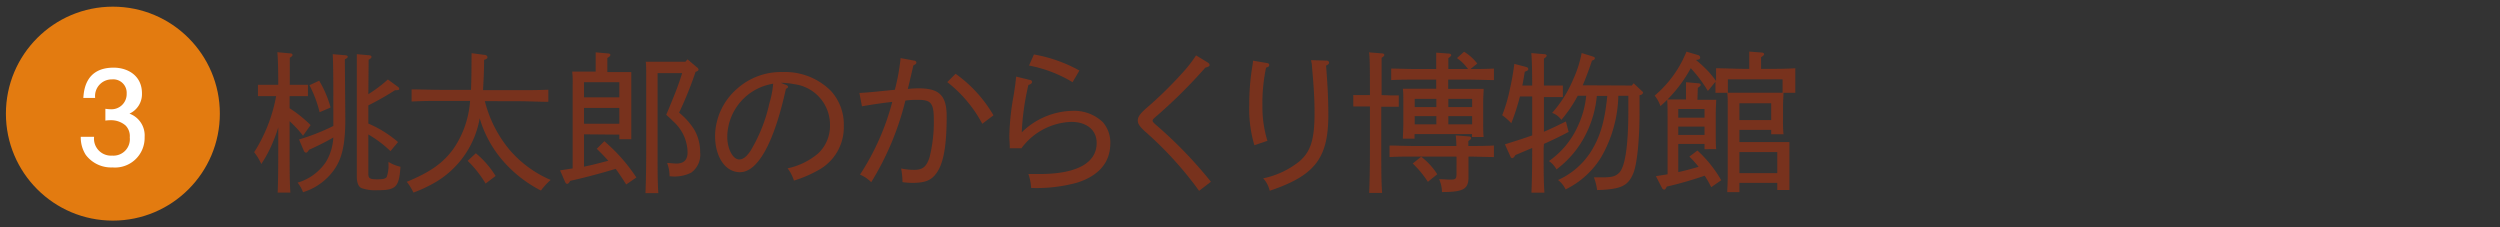 <svg xmlns="http://www.w3.org/2000/svg" viewBox="0 0 330 30"><rect x="0" y="0" width="330" height="30" fill="#333333" stroke="none"/><defs><style>.cls-1{fill:#78321d;}.cls-2{fill:#e37b10;}.cls-3{fill:#fff;}</style></defs><title>list_ttl03</title><g id="レイヤー_2" data-name="レイヤー 2"><path class="cls-1" d="M38.23,12.69v1.6A16.73,16.73,0,0,1,41,16.51l-1,1.4A15.53,15.53,0,0,0,38.23,16v3.58c0,3,0,4.34.1,5.84H36.65c.06-1.3.08-3.26.08-5.84V16.81a17.63,17.63,0,0,1-.62,1.74,16.7,16.7,0,0,1-1.62,3.1,7.51,7.51,0,0,0-.94-1.56,20.67,20.67,0,0,0,2.9-7.4h-.82c-.66,0-1,0-1.58,0v-1.5c.44,0,1.16,0,1.58,0h1.1c0-2.36-.06-3.76-.12-4.3l1.72.16c.18,0,.28.08.28.2s-.08.2-.36.38c0,.6,0,.68,0,3.56h.82c.6,0,.9,0,1.58,0v1.5c-.42,0-1.06,0-1.58,0Zm7.35,3c0,3.48-.44,5.32-1.58,6.86a7.85,7.85,0,0,1-4,2.82,4.35,4.35,0,0,0-.72-1.26A6.8,6.8,0,0,0,43,21.41a6.92,6.92,0,0,0,1-3.26c-1,.58-2.41,1.28-3.21,1.62-.16.28-.28.38-.4.38a.36.36,0,0,1-.28-.24l-.64-1.5A28.47,28.47,0,0,0,44,16.63c0-.48,0-1,0-1.64,0-3.82,0-6.42-.08-7.84l1.6.14c.24,0,.38.08.38.2s-.1.2-.38.34Zm-3.39-.88a16,16,0,0,0-1.34-3.56l1.28-.6a14.35,14.35,0,0,1,1.51,3.54Zm6.43-2.38a17.68,17.68,0,0,0,2.58-1.94l1.36,1a.34.34,0,0,1,.14.24c0,.14-.12.18-.56.18a37.43,37.43,0,0,1-3.52,2v2.4a15,15,0,0,1,3.92,2.44l-1,1.2a14.91,14.91,0,0,0-2.92-2.2v5.18c0,.62.2.74,1.18.74.74,0,1.1-.08,1.24-.3a4.4,4.4,0,0,0,.24-1.7v-.3a5.13,5.13,0,0,0,1.58.64c-.18,2.7-.58,3.1-3.06,3.1a5.57,5.57,0,0,1-2.08-.28c-.4-.18-.62-.72-.62-1.48V8.45c0-.64,0-.94,0-1.3l1.56.14c.26,0,.38.1.38.22s-.1.22-.38.38Z"/><path class="cls-1" d="M64,13.35a16.21,16.21,0,0,0,3.24,6.4,14.82,14.82,0,0,0,5.44,4,9.93,9.93,0,0,0-1.28,1.4,16.73,16.73,0,0,1-5.08-4,14.93,14.93,0,0,1-3-5.54A12.21,12.21,0,0,1,57.57,24a18,18,0,0,1-3,1.42A6.41,6.41,0,0,0,53.69,24c3.16-1.3,4.86-2.52,6.22-4.44a12.72,12.72,0,0,0,2.14-6.24H58.33c-1.56,0-2.28,0-4,.08v-1.6c1,0,2.82.06,4,.06h3.84c.08-1.62.06-3.22.08-4.84l1.65.22c.3,0,.44.16.44.32s-.12.24-.44.34c0,1.56-.08,2.86-.14,4h4.62c1.62,0,2.62,0,4-.06v1.6c-1.06,0-2.76-.08-4-.08Zm-1.19,6.88a12.08,12.08,0,0,1,2.61,3l-1.32,1a14.6,14.6,0,0,0-2.37-3Z"/><path class="cls-1" d="M77.09,17.73V22c1.08-.22,2.14-.5,3.2-.78-.42-.48-.92-1-1.52-1.58l1-1A22.56,22.56,0,0,1,84,23.43l-1.34.92c-.51-.8-.93-1.44-1.39-2.06-1.86.56-4.16,1.18-6,1.58-.16.28-.28.4-.4.4s-.22-.12-.28-.26l-.66-1.52,1.66-.26v-11a12.47,12.47,0,0,0-.06-1.78c.44,0,.86,0,1.44,0h1.66V8.19c0-.64,0-.94,0-1.28l1.58.14c.24,0,.36.08.36.2s-.12.24-.4.4V9.51h1.72c.67,0,.94,0,1.44,0,0,.36,0,1.14,0,1.78v5c0,1,0,1.54,0,2.08H81.75v-.6Zm4.66-4.88v-2H77.09v2Zm0,3.48V14.25H77.09v2.08Zm9-8.5L92,8.89a.39.39,0,0,1,.2.3c0,.08-.06.16-.2.22a.48.48,0,0,1-.18.06,48.16,48.16,0,0,1-2.18,5.4,9.1,9.1,0,0,1,2,2.24,5.84,5.84,0,0,1,.78,3,2.92,2.92,0,0,1-1.18,2.68,5,5,0,0,1-2.76.48h-.1a4.81,4.81,0,0,0-.32-1.76c.34,0,.88.08,1.2.08,1,0,1.5-.46,1.5-1.5a5.58,5.58,0,0,0-1.82-4c-.26-.26-.76-.74-1-.94.24-.54.42-1,.7-1.68.62-1.5,1-2.5,1.4-3.82H86.8v10c0,3,0,4.34.1,5.84H85.2c.06-1.32.1-3.34.1-5.84V9.91c0-.82,0-1.22-.06-1.76.44,0,.86,0,1.44,0h3.8Z"/><path class="cls-1" d="M103.76,11.21c.18.08.26.16.26.26s-.08.16-.28.26c-1.57,7.14-3.71,11-6.07,11-1.92,0-3.28-2-3.28-4.8a8.37,8.37,0,0,1,2.82-6.14,8.69,8.69,0,0,1,6.11-2.28A8.55,8.55,0,0,1,109.68,12a6.53,6.53,0,0,1,1.7,4.6,6.43,6.43,0,0,1-3.4,5.88,16.13,16.13,0,0,1-3.18,1.36,5.11,5.11,0,0,0-.84-1.62A9.2,9.2,0,0,0,108,20.25a5,5,0,0,0,1.56-3.76,5.4,5.4,0,0,0-4.72-5.38,10,10,0,0,0-1.78-.18ZM96,18.05c0,1.6.74,3,1.58,3,.52,0,1-.4,1.5-1.16a20.75,20.75,0,0,0,2.48-6.26,12.94,12.94,0,0,0,.5-2.58A7.18,7.18,0,0,0,96,18.05Z"/><path class="cls-1" d="M120.66,8c.17,0,.3.12.3.26s-.06.2-.4.38c-.23,1-.47,2.08-.73,3.1.65-.06,1-.08,1.41-.08,2.64,0,3.72.84,3.72,3.68,0,3.62-.36,5.86-1.12,7.16s-1.66,1.64-3.42,1.64a9.34,9.34,0,0,1-1.29-.1,10.56,10.56,0,0,0-.18-1.8,8.44,8.44,0,0,0,1.75.18c1.1,0,1.6-.42,2-1.66a19,19,0,0,0,.56-5.1c0-2.14-.48-2.48-2.08-2.48-.56,0-1,0-1.67.1A37.33,37.33,0,0,1,115,24.05a4.51,4.51,0,0,0-1.48-1,32.55,32.55,0,0,0,4.26-9.6c-1.28.14-2.62.34-4,.58l-.34-1.76c1.54-.08,3-.26,4.68-.42a27.31,27.31,0,0,0,.76-4.18Zm9,8.34a17.09,17.09,0,0,0-4.62-5.5l1.1-1.1a17.63,17.63,0,0,1,5,5.48Z"/><path class="cls-1" d="M135.94,10.55c.17,0,.29.12.29.28s-.18.3-.48.38a33.68,33.68,0,0,0-.88,6.26,9.82,9.82,0,0,1,6.69-2.84,5.5,5.5,0,0,1,4,1.48,4.1,4.1,0,0,1,1,2.82c0,2.5-1.5,4.26-4.38,5.18a20.24,20.24,0,0,1-6.07.7,6.77,6.77,0,0,0-.36-1.84l1.47,0c5,0,7.54-1.5,7.54-4.1,0-1.7-1.3-2.78-3.36-2.78a8.52,8.52,0,0,0-6.57,3.48l-1.54,0c0-.82-.06-1.12-.06-1.5a32.8,32.8,0,0,1,.58-5.52c.18-1.16.24-1.6.32-2.44Zm5.64.3a17.42,17.42,0,0,0-5.75-2.2l.65-1.46a19.15,19.15,0,0,1,6,2.12Z"/><path class="cls-1" d="M158.28,25.19a47.31,47.31,0,0,0-7.16-7.86c-.68-.62-.93-1-.93-1.4s.14-.76,1-1.54a53,53,0,0,0,5.17-5.08,16.6,16.6,0,0,0,1.52-2l1.54.94c.16.1.24.2.24.34s-.12.22-.56.34a67.62,67.62,0,0,1-6.7,6.62c-.18.16-.26.28-.26.38s.12.26.34.46a56.79,56.79,0,0,1,7.36,7.6Z"/><path class="cls-1" d="M165.58,19.17a16.75,16.75,0,0,1-.68-5.26,31.07,31.07,0,0,1,.43-5.3,5.57,5.57,0,0,0,.07-.6l1.9.32a.26.26,0,0,1,.24.26c0,.16-.12.26-.42.34a22.65,22.65,0,0,0-.48,5.06,15.15,15.15,0,0,0,.66,4.6ZM175.12,8a.3.3,0,0,1,.32.26c0,.16-.12.26-.4.4.2,2.48.3,4.44.3,6.52,0,5.74-1.8,8-7.74,10a3.57,3.57,0,0,0-.86-1.64,11.31,11.31,0,0,0,4.78-2.24c1.5-1.3,2-2.88,2-6.4,0-1.94-.12-3.68-.34-6.12,0-.32-.06-.48-.12-.84Z"/><path class="cls-1" d="M183.46,12.59c.5,0,.78,0,1.18,0v1.5c-.3,0-.8,0-1.18,0h-1.13v5.54c0,3,0,4.34.11,5.84h-1.71c.06-1.3.1-3.26.1-5.84V14.05h-1c-.5,0-.8,0-1.2,0v-1.5l1.2,0h1c0-3.14,0-5-.12-5.64l1.73.14c.18,0,.29.1.29.2s-.09.22-.36.38c0,.68,0,1.74,0,4.92Zm10.38,8.08v.5c0,.34,0,.6,0,1.24,0,.46,0,.78,0,1,0,1.56-.7,1.94-3.5,1.94a4.21,4.21,0,0,0-.38-1.7c.66,0,1,.06,1.48.06.72,0,.82-.1.82-.82V20.67h-5.66c-1.3,0-2.08,0-3.18.06V19.21c.84,0,2.14.06,3.18.06h5.64a14,14,0,0,0-.08-1.4l1.72.14c.18,0,.3.1.3.22s-.1.22-.36.38c0,.16,0,.42,0,.66H194c1.28,0,1.86,0,3.2-.06v1.52c-.86,0-2.28-.06-3.2-.06Zm-2.68-10.16v1.22h2.48c1,0,1.42,0,2.2,0,0,.36-.06,1.12-.06,1.76V16c0,1.06,0,1.54.06,2.08H194.3v-.38h-7.58v.6h-1.54c0-.46.06-1.14.06-2.12V13.47c0-.86,0-1.24-.06-1.76.7,0,1.32,0,2.2,0h2.2V10.51h-2.74c-1.3,0-2.1,0-3.2.06V9.05c.84,0,2.16.06,3.2.06h2.74V8.79c0-.7,0-1,0-1.84l1.62.12c.24,0,.36.1.36.2s-.12.24-.38.4V9.11h2.6a6.12,6.12,0,0,0-1.46-1.44l.94-.84A6.31,6.31,0,0,1,195,8.39l-.9.72c1.22,0,1.8,0,3.1-.06v1.52c-.86,0-2.28-.06-3.2-.06ZM187.6,20.69A9.12,9.12,0,0,1,189.72,23l-1.24,1a13.48,13.48,0,0,0-2-2.42Zm2-6.56V13.05h-2.86v1.08Zm0,2.28V15.33h-2.86v1.08Zm1.58-2.28h3.14V13.05h-3.14Zm0,2.28h3.14V15.33h-3.14Z"/><path class="cls-1" d="M203.76,19.59c0,3,0,4.34.1,5.84h-1.71c.06-1.3.1-3.26.1-5.84v-.06l-2.22.94c-.16.28-.28.4-.42.4s-.2-.12-.26-.26l-.7-1.56c1.6-.5,2.72-.86,3.6-1.18V12.73h-1.62a28.43,28.43,0,0,1-1.14,3.54,7.59,7.59,0,0,0-1.2-1.06,20.24,20.24,0,0,0,1-3.38,32.57,32.57,0,0,0,.6-3.4l1.53.4c.21.06.31.14.31.28s0,.18-.46.36c-.1.62-.2,1.22-.32,1.82h1.3c0-2.34-.06-3.76-.12-4.28l1.73.14c.18,0,.3.1.3.2s-.1.22-.36.38c0,.6,0,.68,0,3.56h.5c.78,0,1.14,0,2,0v1.52c-.58,0-1.42,0-2,0h-.5v4.58c.86-.36,1.68-.76,2.9-1.36l.36,1.38c-1.32.7-2.26,1.14-3.26,1.58Zm11.64-8.3.24-.3,1.06,1c.14.1.18.18.18.26s-.1.22-.34.3l-.12,0v2.28c0,3.7-.34,6.92-.84,8.08-.7,1.66-1.64,2.08-4.76,2.18a7.91,7.91,0,0,0-.42-1.68c.46,0,.82,0,1.26,0,1.12,0,1.68-.16,2.12-.66.76-.86,1.16-3.64,1.16-8.2v-1.9h-1.32a16.91,16.91,0,0,1-2.28,8.12A11.28,11.28,0,0,1,206.66,25a3.41,3.41,0,0,0-1-1.24,10,10,0,0,0,4.3-3.68c1.26-2,1.86-4,2.2-7.42h-1.38a14,14,0,0,1-1.38,4.92,13.15,13.15,0,0,1-3.94,4.78,3.23,3.23,0,0,0-1-1.1,11.23,11.23,0,0,0,3.82-4.62,12.27,12.27,0,0,0,1.1-4h-1.12a17.45,17.45,0,0,1-2.16,3.18,2.54,2.54,0,0,0-1.22-.92,15.8,15.8,0,0,0,2.78-4.42A15.16,15.16,0,0,0,208.78,7l1.48.46c.18.06.26.12.26.24s-.12.22-.38.3c-.36,1.1-.76,2.18-1.22,3.26Z"/><path class="cls-1" d="M224.14,7.27a.35.35,0,0,1,.28.32c0,.2-.08.28-.56.32a17.2,17.2,0,0,1,1.66,1.54c.36.4.7.82,1,1.24v-.42c0-.44,0-.7,0-1.26,1,0,2.58.08,4,.08h.38v-1c0-.64,0-.94,0-1.28l1.58.12c.24,0,.38.1.38.22s-.12.22-.4.4V9.09h.52c1.7,0,2.66,0,4-.08,0,.62,0,.86,0,1.26v.8c0,.4,0,.7,0,1.18H235.3c0-.36,0-.88,0-1.18v-.6h-7.22v.6c0,.4,0,.62,0,1.18h-1.64c0-.4,0-.82,0-1.18v-.28l-1,1.22A18,18,0,0,0,223.18,9a18,18,0,0,1-4,5,4.9,4.9,0,0,0-.76-1.38,14.89,14.89,0,0,0,4.19-5.8Zm-.08,5.9h.54c.86,0,1.24,0,1.94,0,0,.36-.06,1.14-.06,1.78v2.66c0,1,0,1.54.06,2.08H225V19h-3.47v3.72c.91-.2,1.79-.44,2.69-.7A15.6,15.6,0,0,0,223,20.67l1.06-.8a16.2,16.2,0,0,1,3.14,3.92l-1.32.92a14.15,14.15,0,0,0-.86-1.52,47.91,47.91,0,0,1-5,1.44c-.16.32-.24.4-.34.4a.4.4,0,0,1-.32-.26l-.78-1.52,1.54-.24V15.39c0-1.08,0-1.58-.06-2.26.58,0,1.1,0,1.84,0h.65v-1c0-.64,0-.94,0-1.28l1.56.14c.26,0,.38.08.38.2s-.1.22-.38.4Zm-2.53,2.36H225V14.39h-3.47Zm0,2.28H225v-1.1h-3.47Zm8.07.94H234c1,0,1.42,0,2.2,0,0,.36,0,1.12,0,1.76V23c0,1.06,0,1.54,0,2.08h-1.6v-.94h-5v1.22H228c0-.48.06-1.14.06-2.12V14c0-.86,0-1.24-.06-1.76.7,0,1.32,0,2.2,0h3c1,0,1.42,0,2.22,0,0,.36-.06,1.14-.06,1.76v1.64a18.6,18.6,0,0,0,.06,2.08H233.8v-.58h-4.2Zm0-2.9h4.2V13.63h-4.2Zm0,4.22v2.78h5V20.07Z"/><circle class="cls-2" cx="14.9" cy="15" r="14.12"/><path class="cls-3" d="M14.84,22.1a4.18,4.18,0,0,1-3.52-1.66,4.27,4.27,0,0,1-.66-2.38h1.76a2.24,2.24,0,0,0,2.38,2.48,2.17,2.17,0,0,0,2.33-2.4,2,2,0,0,0-.56-1.58,2.93,2.93,0,0,0-2-.69,4.2,4.2,0,0,0-.66.05V14.36a5.26,5.26,0,0,0,.69.06,2,2,0,0,0,2.12-2.07,1.77,1.77,0,0,0-1.93-1.87,2.2,2.2,0,0,0-2.23,2.45H11c.07-1,.29-4,4-4,1.8,0,3.74,1,3.74,3.4A2.83,2.83,0,0,1,17.09,15a3.06,3.06,0,0,1,2,3.09A3.91,3.91,0,0,1,14.84,22.1Z"/></g></svg>